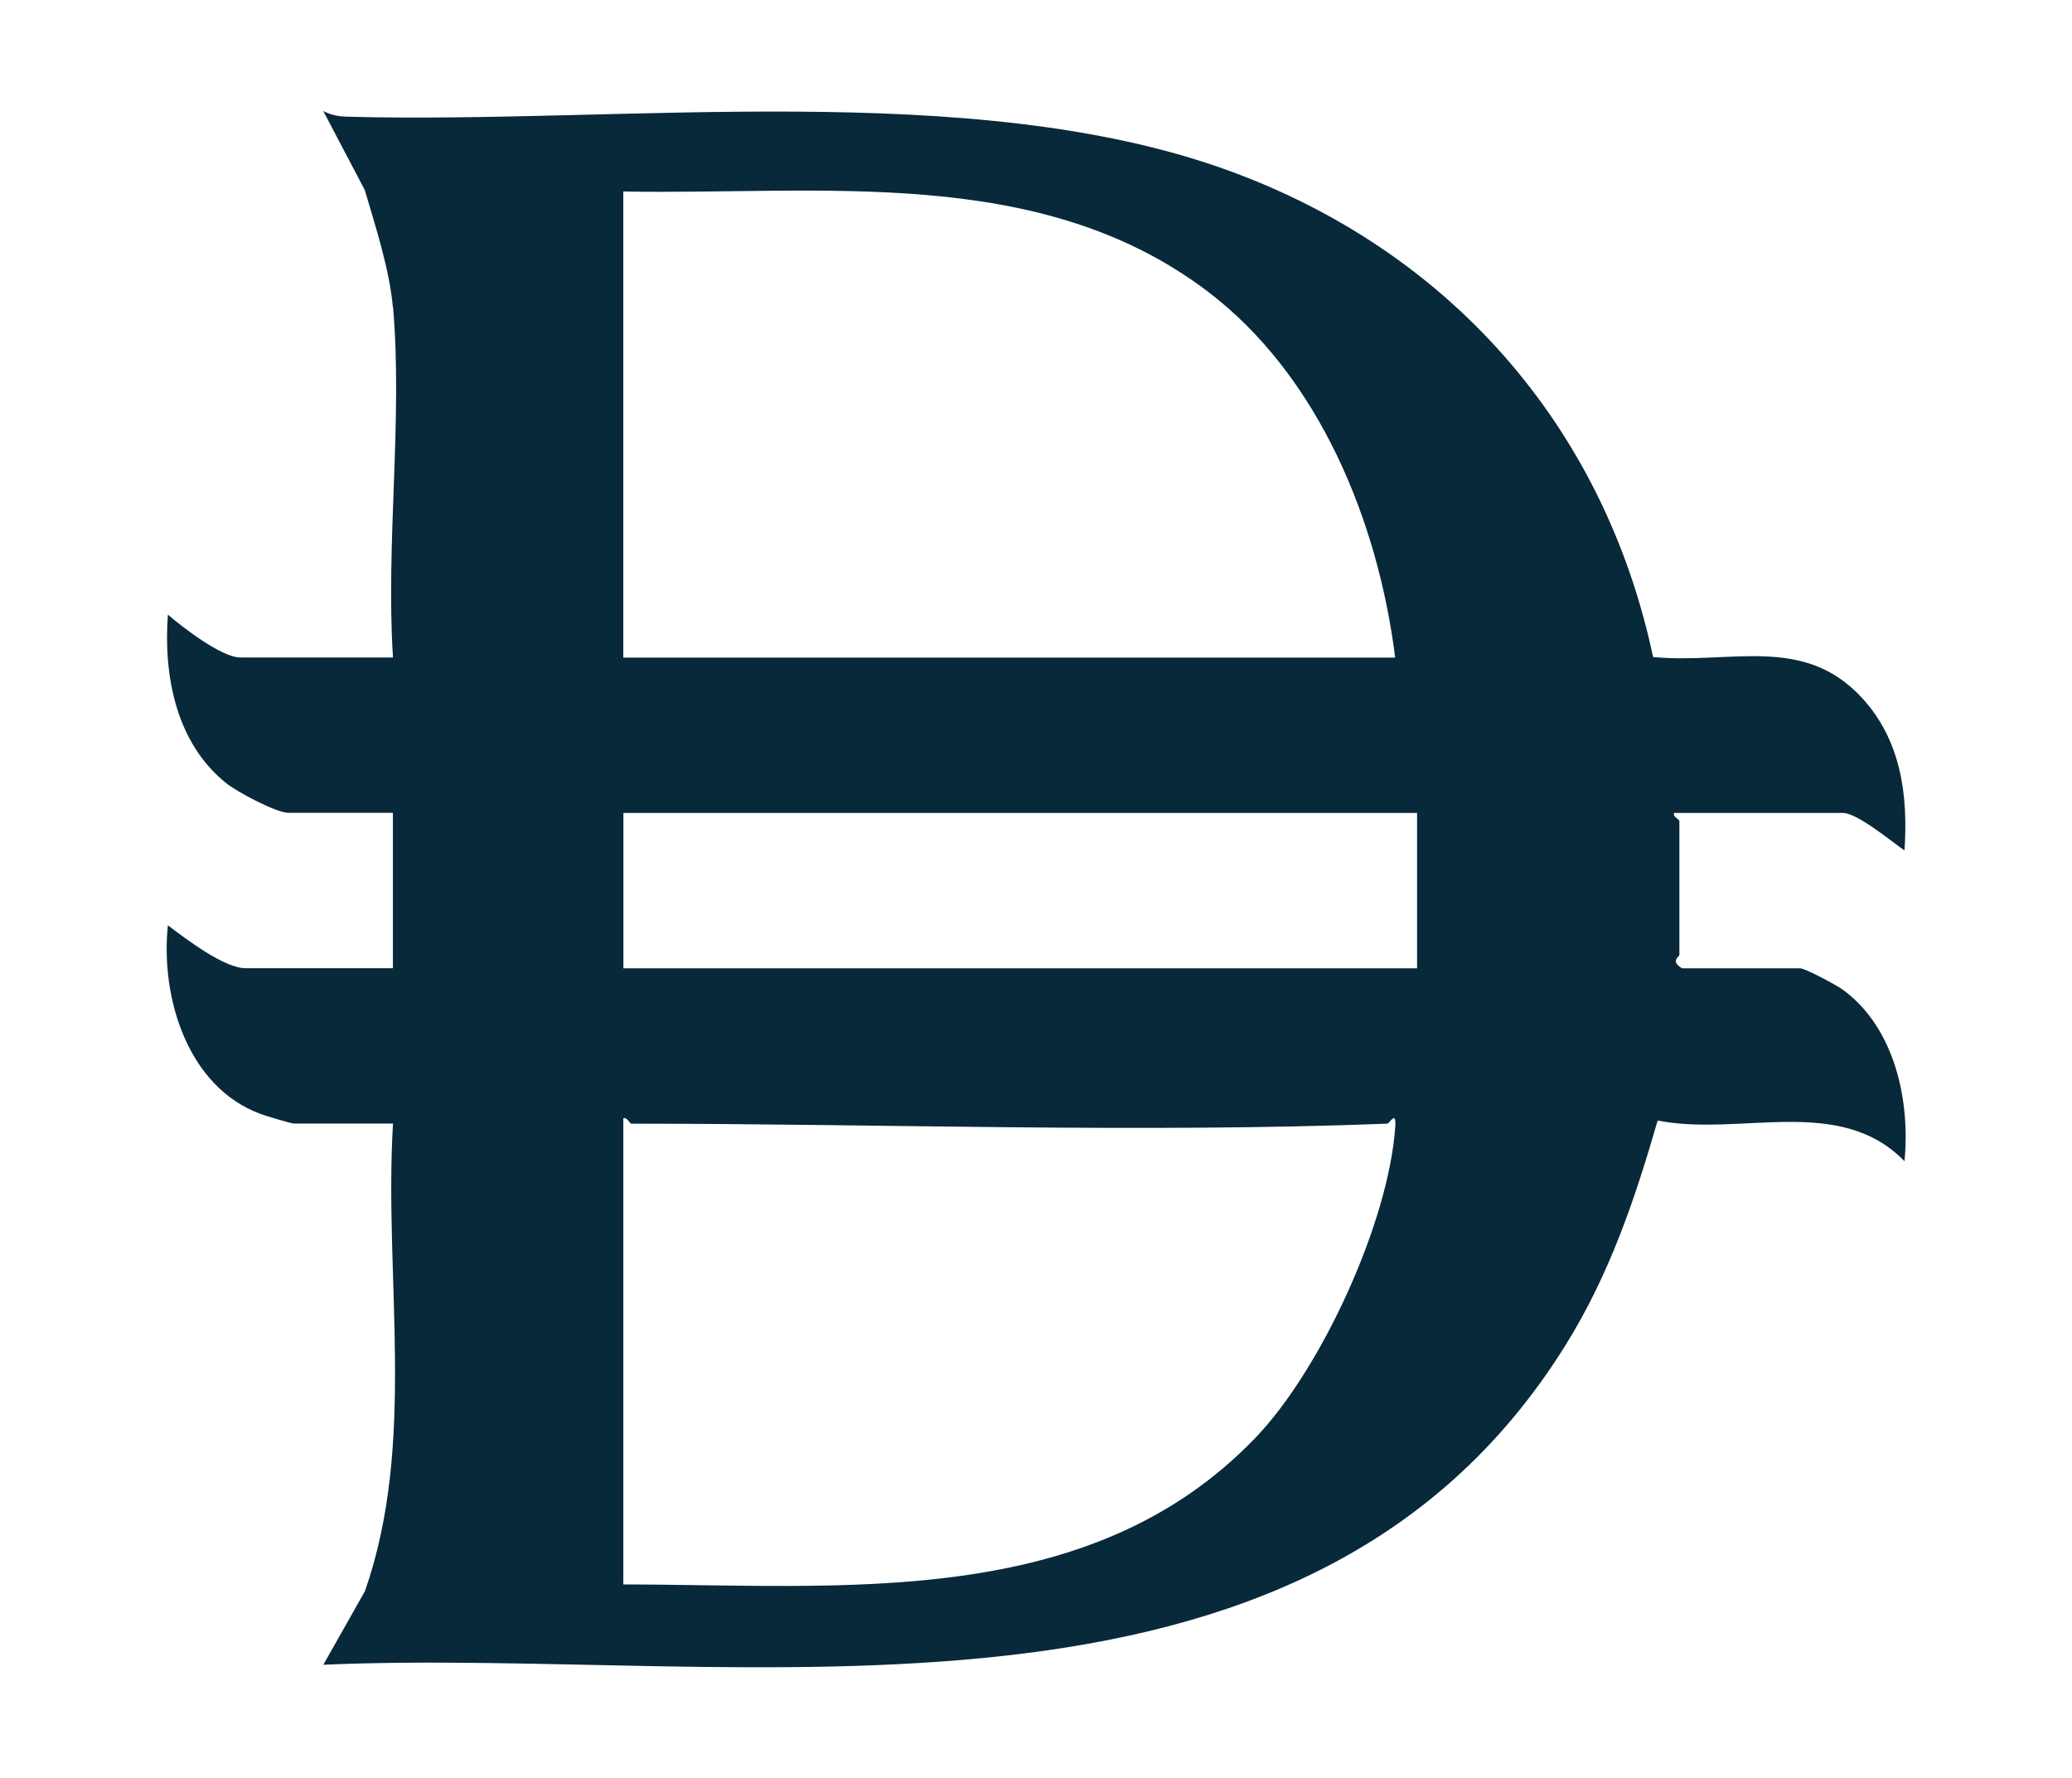 <?xml version="1.0" encoding="UTF-8"?>
<svg id="Layer_1" xmlns="http://www.w3.org/2000/svg" version="1.1" viewBox="0 0 226.08 194.02">
  <!-- Generator: Adobe Illustrator 29.6.1, SVG Export Plug-In . SVG Version: 2.1.1 Build 9)  -->
  <defs>
    <style>
      .st0 {
        fill: #07293a;
      }
    </style>
  </defs>
  <path class="st0" d="M42.86,33.45c-.35-3.99-1.91-8.84-3.06-12.72l-4.53-8.62c.87.45,1.61.59,2.6.62,29.89.83,68.1-4.24,95.96,5.8,24.22,8.73,41.19,27.89,46.54,53.15,8.37.81,16.38-2.48,22.77,4.43,4.26,4.6,5.08,10.61,4.66,16.67-1.42-.97-5.14-4.09-6.72-4.09h-18.42c-.16.43.58.7.58.88v14.61c0,.2-1.04.65.29,1.46h12.87c.56,0,3.95,1.81,4.68,2.34,5.66,4.13,7.37,12.1,6.72,18.7-7.11-7.29-17.86-2.65-26.93-4.43-2.5,8.65-5.26,16.79-10.03,24.47-28.56,45.95-89.79,32.9-135.56,34.9l4.54-8.03c5.67-16.22,2.05-34.09,3.06-51.01h-10.82c-.26,0-3.08-.84-3.63-1.05-7.98-2.94-10.94-12.76-10.11-20.58,1.9,1.44,6.13,4.68,8.47,4.68h16.08v-16.95h-11.4c-1.3,0-5.54-2.25-6.74-3.2-5.51-4.37-6.91-11.75-6.41-18.43,1.59,1.39,5.88,4.68,7.89,4.68h16.67c-.8-12.37,1.08-26.07,0-38.29ZM152.23,71.74c-1.86-14.87-8.33-30.78-20.52-39.99-18.33-13.85-42.08-10.46-63.7-10.86v50.85h84.22ZM154.62,88.69h-86.6v16.95h86.6v-16.95ZM151.35,122.59c-26.99,1.04-55.32,0-82.46,0-.18,0-.45-.74-.88-.58v50.85c23.99.02,50.91,2.89,69.03-16.06,7.18-7.51,14.52-23.57,15.2-33.91.12-1.82-.61-.31-.89-.3Z"/>
</svg>